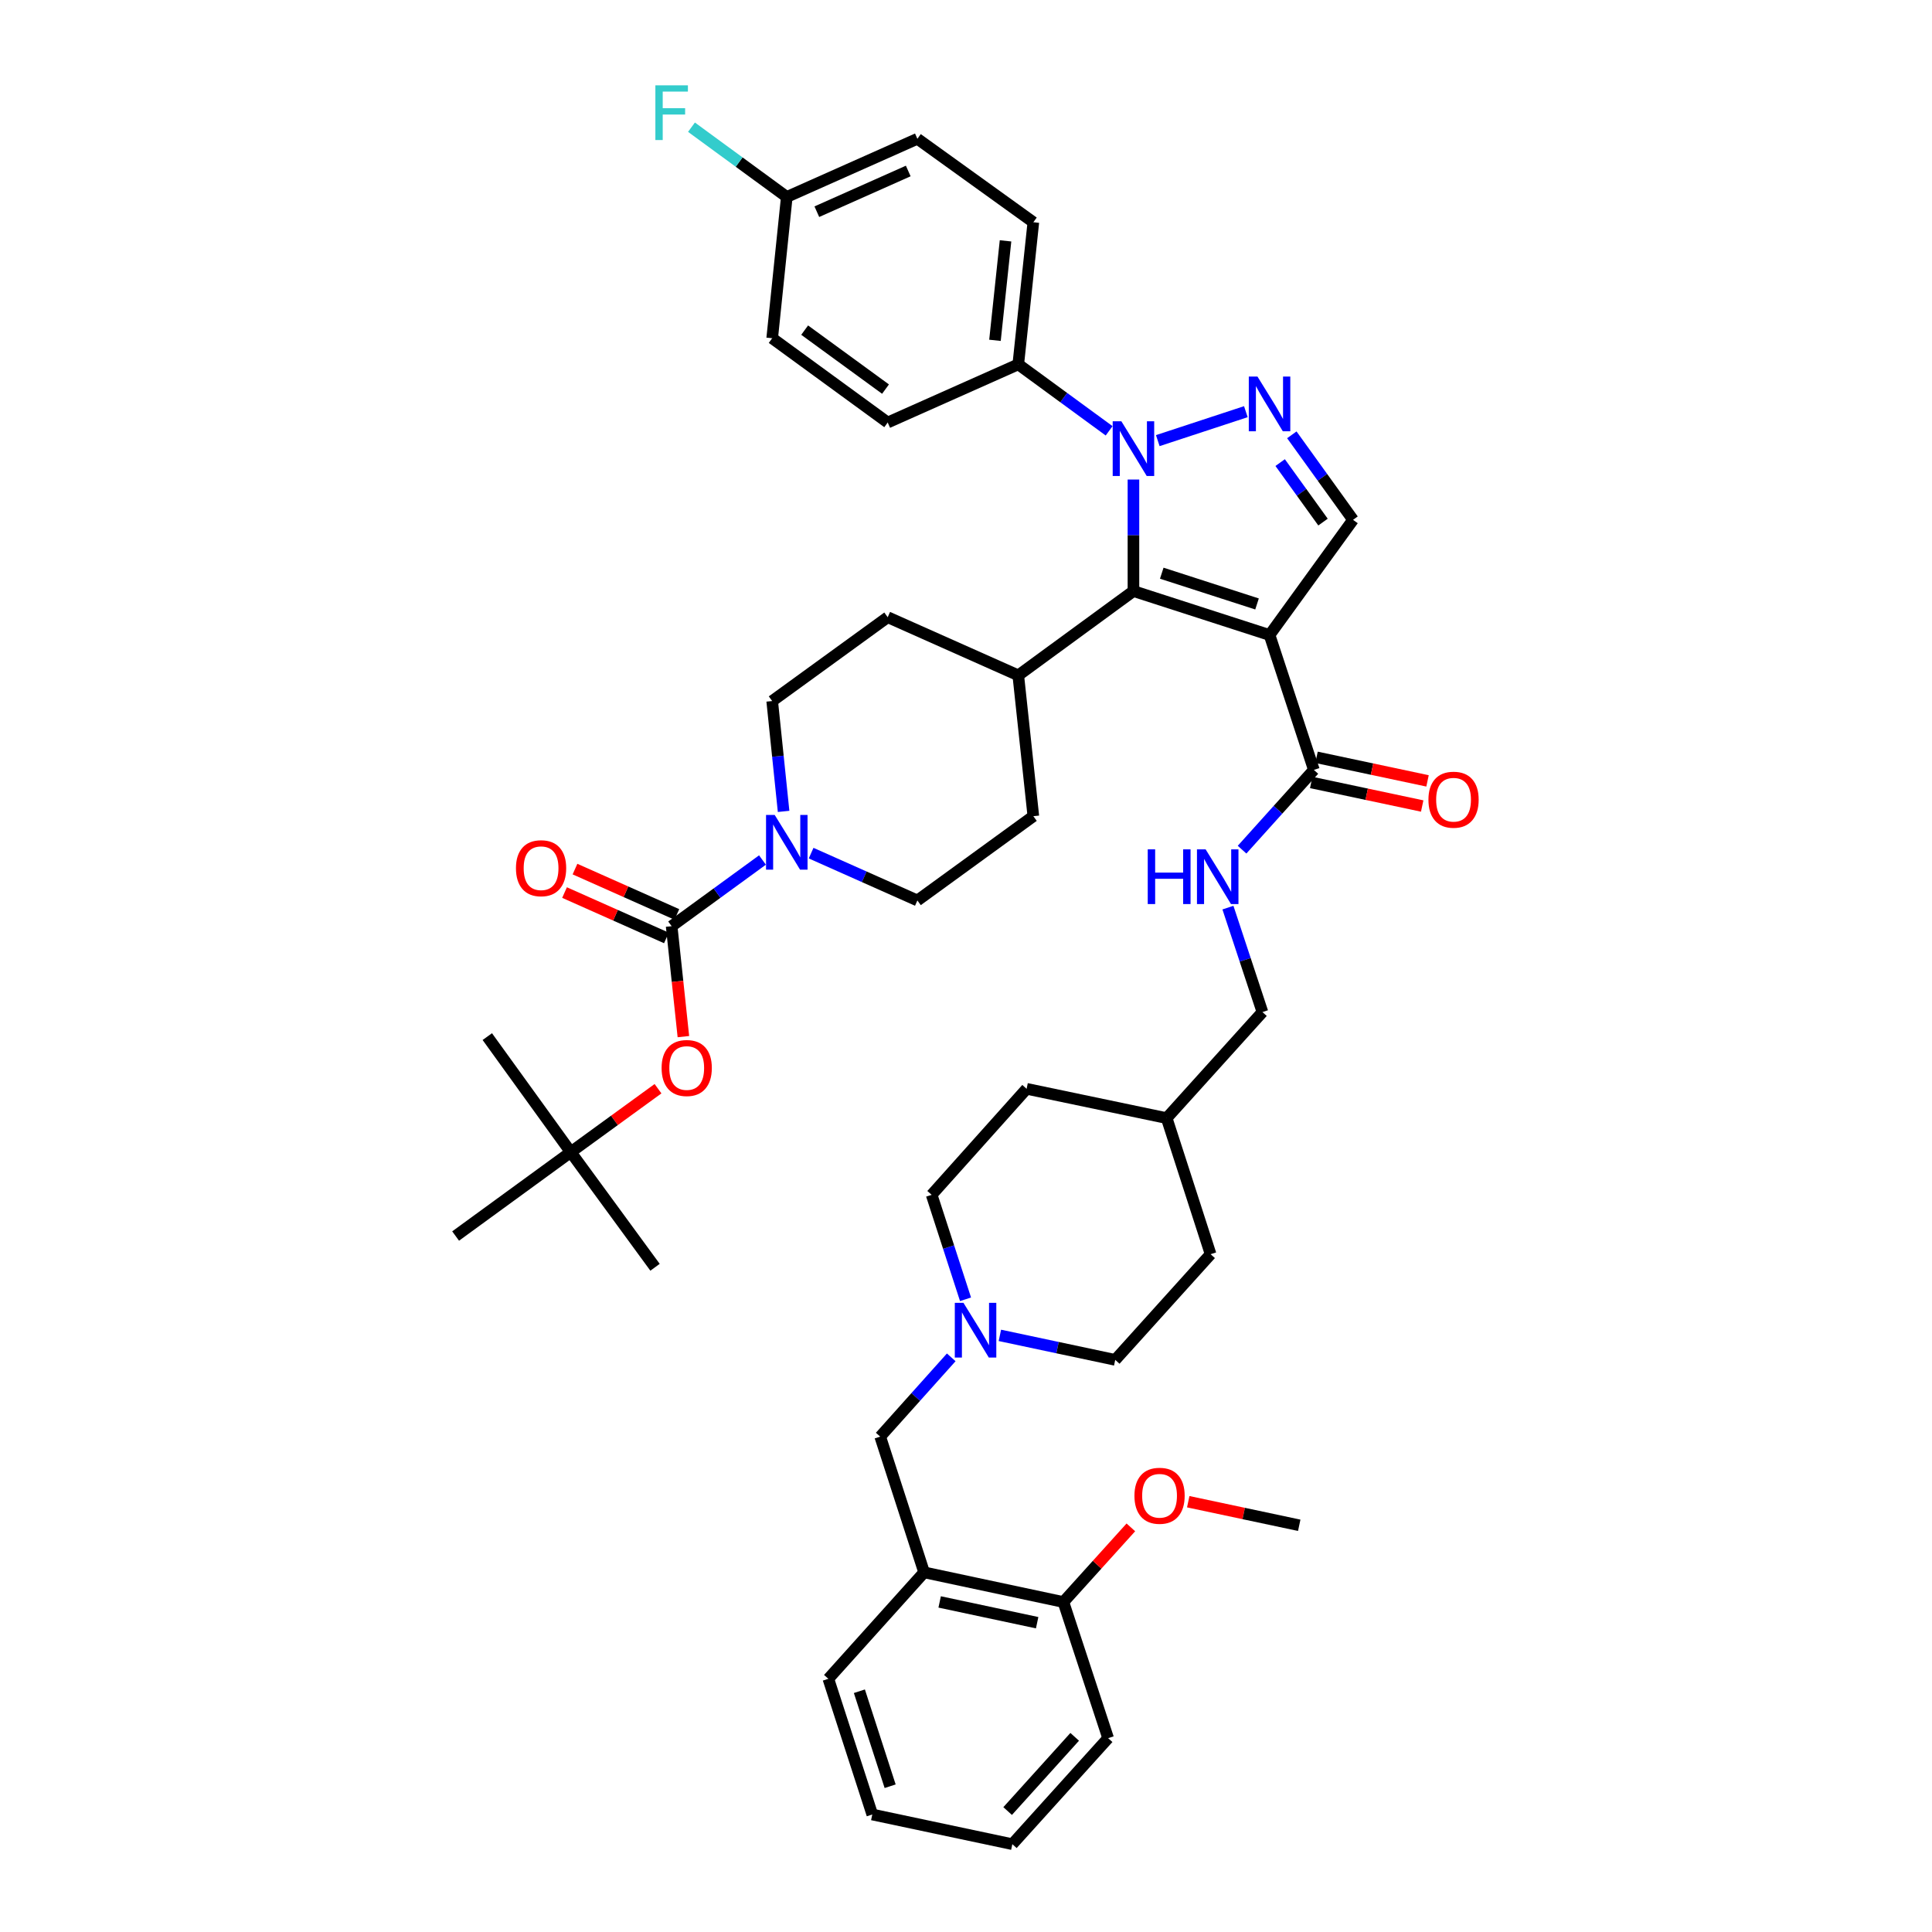 <?xml version='1.0' encoding='iso-8859-1'?>
<svg version='1.1' baseProfile='full'
              xmlns='http://www.w3.org/2000/svg'
                      xmlns:rdkit='http://www.rdkit.org/xml'
                      xmlns:xlink='http://www.w3.org/1999/xlink'
                  xml:space='preserve'
width='1000px' height='1000px' viewBox='0 0 1000 1000'>
<!-- END OF HEADER -->
<rect style='opacity:1.0;fill:#FFFFFF;stroke:none' width='1000' height='1000' x='0' y='0'> </rect>
<path class='bond-1' d='M 657.117,328.676 L 586.67,305.933' style='fill:none;fill-rule:evenodd;stroke:#000000;stroke-width:6px;stroke-linecap:butt;stroke-linejoin:miter;stroke-opacity:1' />
<path class='bond-1' d='M 650.636,312.608 L 601.323,296.687' style='fill:none;fill-rule:evenodd;stroke:#000000;stroke-width:6px;stroke-linecap:butt;stroke-linejoin:miter;stroke-opacity:1' />
<path class='bond-4' d='M 657.117,328.676 L 700.336,269.061' style='fill:none;fill-rule:evenodd;stroke:#000000;stroke-width:6px;stroke-linecap:butt;stroke-linejoin:miter;stroke-opacity:1' />
<path class='bond-6' d='M 657.117,328.676 L 680.06,398.496' style='fill:none;fill-rule:evenodd;stroke:#000000;stroke-width:6px;stroke-linecap:butt;stroke-linejoin:miter;stroke-opacity:1' />
<path class='bond-0' d='M 586.67,248.208 L 586.67,277.07' style='fill:none;fill-rule:evenodd;stroke:#0000FF;stroke-width:6px;stroke-linecap:butt;stroke-linejoin:miter;stroke-opacity:1' />
<path class='bond-0' d='M 586.67,277.07 L 586.67,305.933' style='fill:none;fill-rule:evenodd;stroke:#000000;stroke-width:6px;stroke-linecap:butt;stroke-linejoin:miter;stroke-opacity:1' />
<path class='bond-10' d='M 574.083,222.995 L 550.569,205.791' style='fill:none;fill-rule:evenodd;stroke:#0000FF;stroke-width:6px;stroke-linecap:butt;stroke-linejoin:miter;stroke-opacity:1' />
<path class='bond-10' d='M 550.569,205.791 L 527.055,188.587' style='fill:none;fill-rule:evenodd;stroke:#000000;stroke-width:6px;stroke-linecap:butt;stroke-linejoin:miter;stroke-opacity:1' />
<path class='bond-43' d='M 599.264,228.066 L 644.855,213.084' style='fill:none;fill-rule:evenodd;stroke:#0000FF;stroke-width:6px;stroke-linecap:butt;stroke-linejoin:miter;stroke-opacity:1' />
<path class='bond-12' d='M 586.67,305.933 L 527.055,349.558' style='fill:none;fill-rule:evenodd;stroke:#000000;stroke-width:6px;stroke-linecap:butt;stroke-linejoin:miter;stroke-opacity:1' />
<path class='bond-2' d='M 668.647,225.063 L 684.492,247.062' style='fill:none;fill-rule:evenodd;stroke:#0000FF;stroke-width:6px;stroke-linecap:butt;stroke-linejoin:miter;stroke-opacity:1' />
<path class='bond-2' d='M 684.492,247.062 L 700.336,269.061' style='fill:none;fill-rule:evenodd;stroke:#000000;stroke-width:6px;stroke-linecap:butt;stroke-linejoin:miter;stroke-opacity:1' />
<path class='bond-2' d='M 662.608,239.436 L 673.699,254.835' style='fill:none;fill-rule:evenodd;stroke:#0000FF;stroke-width:6px;stroke-linecap:butt;stroke-linejoin:miter;stroke-opacity:1' />
<path class='bond-2' d='M 673.699,254.835 L 684.79,270.235' style='fill:none;fill-rule:evenodd;stroke:#000000;stroke-width:6px;stroke-linecap:butt;stroke-linejoin:miter;stroke-opacity:1' />
<path class='bond-3' d='M 347.641,479.391 L 371.149,462.265' style='fill:none;fill-rule:evenodd;stroke:#000000;stroke-width:6px;stroke-linecap:butt;stroke-linejoin:miter;stroke-opacity:1' />
<path class='bond-3' d='M 371.149,462.265 L 394.657,445.14' style='fill:none;fill-rule:evenodd;stroke:#0000FF;stroke-width:6px;stroke-linecap:butt;stroke-linejoin:miter;stroke-opacity:1' />
<path class='bond-9' d='M 347.641,479.391 L 350.682,507.974' style='fill:none;fill-rule:evenodd;stroke:#000000;stroke-width:6px;stroke-linecap:butt;stroke-linejoin:miter;stroke-opacity:1' />
<path class='bond-9' d='M 350.682,507.974 L 353.724,536.557' style='fill:none;fill-rule:evenodd;stroke:#FF0000;stroke-width:6px;stroke-linecap:butt;stroke-linejoin:miter;stroke-opacity:1' />
<path class='bond-14' d='M 350.345,473.316 L 323.98,461.577' style='fill:none;fill-rule:evenodd;stroke:#000000;stroke-width:6px;stroke-linecap:butt;stroke-linejoin:miter;stroke-opacity:1' />
<path class='bond-14' d='M 323.98,461.577 L 297.614,449.839' style='fill:none;fill-rule:evenodd;stroke:#FF0000;stroke-width:6px;stroke-linecap:butt;stroke-linejoin:miter;stroke-opacity:1' />
<path class='bond-14' d='M 344.936,485.466 L 318.57,473.728' style='fill:none;fill-rule:evenodd;stroke:#000000;stroke-width:6px;stroke-linecap:butt;stroke-linejoin:miter;stroke-opacity:1' />
<path class='bond-14' d='M 318.57,473.728 L 292.205,461.989' style='fill:none;fill-rule:evenodd;stroke:#FF0000;stroke-width:6px;stroke-linecap:butt;stroke-linejoin:miter;stroke-opacity:1' />
<path class='bond-5' d='M 405.587,419.975 L 402.634,391.417' style='fill:none;fill-rule:evenodd;stroke:#0000FF;stroke-width:6px;stroke-linecap:butt;stroke-linejoin:miter;stroke-opacity:1' />
<path class='bond-5' d='M 402.634,391.417 L 399.682,362.858' style='fill:none;fill-rule:evenodd;stroke:#000000;stroke-width:6px;stroke-linecap:butt;stroke-linejoin:miter;stroke-opacity:1' />
<path class='bond-44' d='M 419.831,441.58 L 447.333,453.828' style='fill:none;fill-rule:evenodd;stroke:#0000FF;stroke-width:6px;stroke-linecap:butt;stroke-linejoin:miter;stroke-opacity:1' />
<path class='bond-44' d='M 447.333,453.828 L 474.836,466.076' style='fill:none;fill-rule:evenodd;stroke:#000000;stroke-width:6px;stroke-linecap:butt;stroke-linejoin:miter;stroke-opacity:1' />
<path class='bond-11' d='M 680.06,398.496 L 661.474,419.14' style='fill:none;fill-rule:evenodd;stroke:#000000;stroke-width:6px;stroke-linecap:butt;stroke-linejoin:miter;stroke-opacity:1' />
<path class='bond-11' d='M 661.474,419.14 L 642.887,439.785' style='fill:none;fill-rule:evenodd;stroke:#0000FF;stroke-width:6px;stroke-linecap:butt;stroke-linejoin:miter;stroke-opacity:1' />
<path class='bond-17' d='M 678.679,405.001 L 707.403,411.098' style='fill:none;fill-rule:evenodd;stroke:#000000;stroke-width:6px;stroke-linecap:butt;stroke-linejoin:miter;stroke-opacity:1' />
<path class='bond-17' d='M 707.403,411.098 L 736.126,417.196' style='fill:none;fill-rule:evenodd;stroke:#FF0000;stroke-width:6px;stroke-linecap:butt;stroke-linejoin:miter;stroke-opacity:1' />
<path class='bond-17' d='M 681.441,391.99 L 710.165,398.088' style='fill:none;fill-rule:evenodd;stroke:#000000;stroke-width:6px;stroke-linecap:butt;stroke-linejoin:miter;stroke-opacity:1' />
<path class='bond-17' d='M 710.165,398.088 L 738.888,404.185' style='fill:none;fill-rule:evenodd;stroke:#FF0000;stroke-width:6px;stroke-linecap:butt;stroke-linejoin:miter;stroke-opacity:1' />
<path class='bond-7' d='M 499.756,672.508 L 490.987,645.477' style='fill:none;fill-rule:evenodd;stroke:#0000FF;stroke-width:6px;stroke-linecap:butt;stroke-linejoin:miter;stroke-opacity:1' />
<path class='bond-7' d='M 490.987,645.477 L 482.218,618.446' style='fill:none;fill-rule:evenodd;stroke:#000000;stroke-width:6px;stroke-linecap:butt;stroke-linejoin:miter;stroke-opacity:1' />
<path class='bond-13' d='M 492.358,702.561 L 473.976,723.078' style='fill:none;fill-rule:evenodd;stroke:#0000FF;stroke-width:6px;stroke-linecap:butt;stroke-linejoin:miter;stroke-opacity:1' />
<path class='bond-13' d='M 473.976,723.078 L 455.595,743.595' style='fill:none;fill-rule:evenodd;stroke:#000000;stroke-width:6px;stroke-linecap:butt;stroke-linejoin:miter;stroke-opacity:1' />
<path class='bond-46' d='M 517.534,691.184 L 547.388,697.528' style='fill:none;fill-rule:evenodd;stroke:#0000FF;stroke-width:6px;stroke-linecap:butt;stroke-linejoin:miter;stroke-opacity:1' />
<path class='bond-46' d='M 547.388,697.528 L 577.241,703.871' style='fill:none;fill-rule:evenodd;stroke:#000000;stroke-width:6px;stroke-linecap:butt;stroke-linejoin:miter;stroke-opacity:1' />
<path class='bond-8' d='M 478.324,813.843 L 455.595,743.595' style='fill:none;fill-rule:evenodd;stroke:#000000;stroke-width:6px;stroke-linecap:butt;stroke-linejoin:miter;stroke-opacity:1' />
<path class='bond-18' d='M 478.324,813.843 L 550.412,829.205' style='fill:none;fill-rule:evenodd;stroke:#000000;stroke-width:6px;stroke-linecap:butt;stroke-linejoin:miter;stroke-opacity:1' />
<path class='bond-18' d='M 486.365,829.155 L 536.826,839.909' style='fill:none;fill-rule:evenodd;stroke:#000000;stroke-width:6px;stroke-linecap:butt;stroke-linejoin:miter;stroke-opacity:1' />
<path class='bond-35' d='M 478.324,813.843 L 428.751,868.943' style='fill:none;fill-rule:evenodd;stroke:#000000;stroke-width:6px;stroke-linecap:butt;stroke-linejoin:miter;stroke-opacity:1' />
<path class='bond-19' d='M 340.589,563.515 L 318.005,579.927' style='fill:none;fill-rule:evenodd;stroke:#FF0000;stroke-width:6px;stroke-linecap:butt;stroke-linejoin:miter;stroke-opacity:1' />
<path class='bond-19' d='M 318.005,579.927 L 295.422,596.338' style='fill:none;fill-rule:evenodd;stroke:#000000;stroke-width:6px;stroke-linecap:butt;stroke-linejoin:miter;stroke-opacity:1' />
<path class='bond-22' d='M 527.055,188.587 L 534.858,115.036' style='fill:none;fill-rule:evenodd;stroke:#000000;stroke-width:6px;stroke-linecap:butt;stroke-linejoin:miter;stroke-opacity:1' />
<path class='bond-22' d='M 514.999,176.151 L 520.461,124.665' style='fill:none;fill-rule:evenodd;stroke:#000000;stroke-width:6px;stroke-linecap:butt;stroke-linejoin:miter;stroke-opacity:1' />
<path class='bond-23' d='M 527.055,188.587 L 459.474,218.69' style='fill:none;fill-rule:evenodd;stroke:#000000;stroke-width:6px;stroke-linecap:butt;stroke-linejoin:miter;stroke-opacity:1' />
<path class='bond-26' d='M 635.576,469.785 L 644.507,496.815' style='fill:none;fill-rule:evenodd;stroke:#0000FF;stroke-width:6px;stroke-linecap:butt;stroke-linejoin:miter;stroke-opacity:1' />
<path class='bond-26' d='M 644.507,496.815 L 653.437,523.844' style='fill:none;fill-rule:evenodd;stroke:#000000;stroke-width:6px;stroke-linecap:butt;stroke-linejoin:miter;stroke-opacity:1' />
<path class='bond-20' d='M 527.055,349.558 L 534.858,422.458' style='fill:none;fill-rule:evenodd;stroke:#000000;stroke-width:6px;stroke-linecap:butt;stroke-linejoin:miter;stroke-opacity:1' />
<path class='bond-21' d='M 527.055,349.558 L 459.474,319.462' style='fill:none;fill-rule:evenodd;stroke:#000000;stroke-width:6px;stroke-linecap:butt;stroke-linejoin:miter;stroke-opacity:1' />
<path class='bond-15' d='M 474.836,466.076 L 534.858,422.458' style='fill:none;fill-rule:evenodd;stroke:#000000;stroke-width:6px;stroke-linecap:butt;stroke-linejoin:miter;stroke-opacity:1' />
<path class='bond-16' d='M 399.682,362.858 L 459.474,319.462' style='fill:none;fill-rule:evenodd;stroke:#000000;stroke-width:6px;stroke-linecap:butt;stroke-linejoin:miter;stroke-opacity:1' />
<path class='bond-32' d='M 550.412,829.205 L 567.87,809.885' style='fill:none;fill-rule:evenodd;stroke:#000000;stroke-width:6px;stroke-linecap:butt;stroke-linejoin:miter;stroke-opacity:1' />
<path class='bond-32' d='M 567.87,809.885 L 585.329,790.566' style='fill:none;fill-rule:evenodd;stroke:#FF0000;stroke-width:6px;stroke-linecap:butt;stroke-linejoin:miter;stroke-opacity:1' />
<path class='bond-39' d='M 550.412,829.205 L 573.562,899.667' style='fill:none;fill-rule:evenodd;stroke:#000000;stroke-width:6px;stroke-linecap:butt;stroke-linejoin:miter;stroke-opacity:1' />
<path class='bond-36' d='M 295.422,596.338 L 235.829,639.764' style='fill:none;fill-rule:evenodd;stroke:#000000;stroke-width:6px;stroke-linecap:butt;stroke-linejoin:miter;stroke-opacity:1' />
<path class='bond-37' d='M 295.422,596.338 L 252.226,536.546' style='fill:none;fill-rule:evenodd;stroke:#000000;stroke-width:6px;stroke-linecap:butt;stroke-linejoin:miter;stroke-opacity:1' />
<path class='bond-38' d='M 295.422,596.338 L 339.047,655.938' style='fill:none;fill-rule:evenodd;stroke:#000000;stroke-width:6px;stroke-linecap:butt;stroke-linejoin:miter;stroke-opacity:1' />
<path class='bond-28' d='M 534.858,115.036 L 474.836,71.839' style='fill:none;fill-rule:evenodd;stroke:#000000;stroke-width:6px;stroke-linecap:butt;stroke-linejoin:miter;stroke-opacity:1' />
<path class='bond-29' d='M 459.474,218.69 L 399.682,175.072' style='fill:none;fill-rule:evenodd;stroke:#000000;stroke-width:6px;stroke-linecap:butt;stroke-linejoin:miter;stroke-opacity:1' />
<path class='bond-29' d='M 458.344,201.402 L 416.489,170.87' style='fill:none;fill-rule:evenodd;stroke:#000000;stroke-width:6px;stroke-linecap:butt;stroke-linejoin:miter;stroke-opacity:1' />
<path class='bond-24' d='M 482.218,618.446 L 531.37,563.567' style='fill:none;fill-rule:evenodd;stroke:#000000;stroke-width:6px;stroke-linecap:butt;stroke-linejoin:miter;stroke-opacity:1' />
<path class='bond-25' d='M 577.241,703.871 L 626.608,649.17' style='fill:none;fill-rule:evenodd;stroke:#000000;stroke-width:6px;stroke-linecap:butt;stroke-linejoin:miter;stroke-opacity:1' />
<path class='bond-31' d='M 653.437,523.844 L 603.864,578.737' style='fill:none;fill-rule:evenodd;stroke:#000000;stroke-width:6px;stroke-linecap:butt;stroke-linejoin:miter;stroke-opacity:1' />
<path class='bond-27' d='M 407.241,101.942 L 399.682,175.072' style='fill:none;fill-rule:evenodd;stroke:#000000;stroke-width:6px;stroke-linecap:butt;stroke-linejoin:miter;stroke-opacity:1' />
<path class='bond-30' d='M 407.241,101.942 L 382.574,83.89' style='fill:none;fill-rule:evenodd;stroke:#000000;stroke-width:6px;stroke-linecap:butt;stroke-linejoin:miter;stroke-opacity:1' />
<path class='bond-30' d='M 382.574,83.89 L 357.907,65.838' style='fill:none;fill-rule:evenodd;stroke:#33CCCC;stroke-width:6px;stroke-linecap:butt;stroke-linejoin:miter;stroke-opacity:1' />
<path class='bond-45' d='M 407.241,101.942 L 474.836,71.839' style='fill:none;fill-rule:evenodd;stroke:#000000;stroke-width:6px;stroke-linecap:butt;stroke-linejoin:miter;stroke-opacity:1' />
<path class='bond-45' d='M 422.791,109.577 L 470.108,88.505' style='fill:none;fill-rule:evenodd;stroke:#000000;stroke-width:6px;stroke-linecap:butt;stroke-linejoin:miter;stroke-opacity:1' />
<path class='bond-33' d='M 603.864,578.737 L 626.608,649.17' style='fill:none;fill-rule:evenodd;stroke:#000000;stroke-width:6px;stroke-linecap:butt;stroke-linejoin:miter;stroke-opacity:1' />
<path class='bond-34' d='M 603.864,578.737 L 531.37,563.567' style='fill:none;fill-rule:evenodd;stroke:#000000;stroke-width:6px;stroke-linecap:butt;stroke-linejoin:miter;stroke-opacity:1' />
<path class='bond-40' d='M 615.032,777.281 L 643.756,783.385' style='fill:none;fill-rule:evenodd;stroke:#FF0000;stroke-width:6px;stroke-linecap:butt;stroke-linejoin:miter;stroke-opacity:1' />
<path class='bond-40' d='M 643.756,783.385 L 672.479,789.488' style='fill:none;fill-rule:evenodd;stroke:#000000;stroke-width:6px;stroke-linecap:butt;stroke-linejoin:miter;stroke-opacity:1' />
<path class='bond-41' d='M 428.751,868.943 L 451.494,939.184' style='fill:none;fill-rule:evenodd;stroke:#000000;stroke-width:6px;stroke-linecap:butt;stroke-linejoin:miter;stroke-opacity:1' />
<path class='bond-41' d='M 444.816,875.382 L 460.736,924.55' style='fill:none;fill-rule:evenodd;stroke:#000000;stroke-width:6px;stroke-linecap:butt;stroke-linejoin:miter;stroke-opacity:1' />
<path class='bond-47' d='M 573.562,899.667 L 523.988,954.545' style='fill:none;fill-rule:evenodd;stroke:#000000;stroke-width:6px;stroke-linecap:butt;stroke-linejoin:miter;stroke-opacity:1' />
<path class='bond-47' d='M 556.256,898.983 L 521.555,937.398' style='fill:none;fill-rule:evenodd;stroke:#000000;stroke-width:6px;stroke-linecap:butt;stroke-linejoin:miter;stroke-opacity:1' />
<path class='bond-42' d='M 451.494,939.184 L 523.988,954.545' style='fill:none;fill-rule:evenodd;stroke:#000000;stroke-width:6px;stroke-linecap:butt;stroke-linejoin:miter;stroke-opacity:1' />
<path  class='atom-1' d='M 580.41 218.044
L 589.69 233.044
Q 590.61 234.524, 592.09 237.204
Q 593.57 239.884, 593.65 240.044
L 593.65 218.044
L 597.41 218.044
L 597.41 246.364
L 593.53 246.364
L 583.57 229.964
Q 582.41 228.044, 581.17 225.844
Q 579.97 223.644, 579.61 222.964
L 579.61 246.364
L 575.93 246.364
L 575.93 218.044
L 580.41 218.044
' fill='#0000FF'/>
<path  class='atom-3' d='M 650.857 194.894
L 660.137 209.894
Q 661.057 211.374, 662.537 214.054
Q 664.017 216.734, 664.097 216.894
L 664.097 194.894
L 667.857 194.894
L 667.857 223.214
L 663.977 223.214
L 654.017 206.814
Q 652.857 204.894, 651.617 202.694
Q 650.417 200.494, 650.057 199.814
L 650.057 223.214
L 646.377 223.214
L 646.377 194.894
L 650.857 194.894
' fill='#0000FF'/>
<path  class='atom-6' d='M 400.981 421.813
L 410.261 436.813
Q 411.181 438.293, 412.661 440.973
Q 414.141 443.653, 414.221 443.813
L 414.221 421.813
L 417.981 421.813
L 417.981 450.133
L 414.101 450.133
L 404.141 433.733
Q 402.981 431.813, 401.741 429.613
Q 400.541 427.413, 400.181 426.733
L 400.181 450.133
L 396.501 450.133
L 396.501 421.813
L 400.981 421.813
' fill='#0000FF'/>
<path  class='atom-8' d='M 498.687 674.349
L 507.967 689.349
Q 508.887 690.829, 510.367 693.509
Q 511.847 696.189, 511.927 696.349
L 511.927 674.349
L 515.687 674.349
L 515.687 702.669
L 511.807 702.669
L 501.847 686.269
Q 500.687 684.349, 499.447 682.149
Q 498.247 679.949, 497.887 679.269
L 497.887 702.669
L 494.207 702.669
L 494.207 674.349
L 498.687 674.349
' fill='#0000FF'/>
<path  class='atom-10' d='M 342.444 552.8
Q 342.444 546, 345.804 542.2
Q 349.164 538.4, 355.444 538.4
Q 361.724 538.4, 365.084 542.2
Q 368.444 546, 368.444 552.8
Q 368.444 559.68, 365.044 563.6
Q 361.644 567.48, 355.444 567.48
Q 349.204 567.48, 345.804 563.6
Q 342.444 559.72, 342.444 552.8
M 355.444 564.28
Q 359.764 564.28, 362.084 561.4
Q 364.444 558.48, 364.444 552.8
Q 364.444 547.24, 362.084 544.44
Q 359.764 541.6, 355.444 541.6
Q 351.124 541.6, 348.764 544.4
Q 346.444 547.2, 346.444 552.8
Q 346.444 558.52, 348.764 561.4
Q 351.124 564.28, 355.444 564.28
' fill='#FF0000'/>
<path  class='atom-12' d='M 594.067 439.621
L 597.907 439.621
L 597.907 451.661
L 612.387 451.661
L 612.387 439.621
L 616.227 439.621
L 616.227 467.941
L 612.387 467.941
L 612.387 454.861
L 597.907 454.861
L 597.907 467.941
L 594.067 467.941
L 594.067 439.621
' fill='#0000FF'/>
<path  class='atom-12' d='M 624.027 439.621
L 633.307 454.621
Q 634.227 456.101, 635.707 458.781
Q 637.187 461.461, 637.267 461.621
L 637.267 439.621
L 641.027 439.621
L 641.027 467.941
L 637.147 467.941
L 627.187 451.541
Q 626.027 449.621, 624.787 447.421
Q 623.587 445.221, 623.227 444.541
L 623.227 467.941
L 619.547 467.941
L 619.547 439.621
L 624.027 439.621
' fill='#0000FF'/>
<path  class='atom-15' d='M 267.06 449.383
Q 267.06 442.583, 270.42 438.783
Q 273.78 434.983, 280.06 434.983
Q 286.34 434.983, 289.7 438.783
Q 293.06 442.583, 293.06 449.383
Q 293.06 456.263, 289.66 460.183
Q 286.26 464.063, 280.06 464.063
Q 273.82 464.063, 270.42 460.183
Q 267.06 456.303, 267.06 449.383
M 280.06 460.863
Q 284.38 460.863, 286.7 457.983
Q 289.06 455.063, 289.06 449.383
Q 289.06 443.823, 286.7 441.023
Q 284.38 438.183, 280.06 438.183
Q 275.74 438.183, 273.38 440.983
Q 271.06 443.783, 271.06 449.383
Q 271.06 455.103, 273.38 457.983
Q 275.74 460.863, 280.06 460.863
' fill='#FF0000'/>
<path  class='atom-18' d='M 739.355 413.923
Q 739.355 407.123, 742.715 403.323
Q 746.075 399.523, 752.355 399.523
Q 758.635 399.523, 761.995 403.323
Q 765.355 407.123, 765.355 413.923
Q 765.355 420.803, 761.955 424.723
Q 758.555 428.603, 752.355 428.603
Q 746.115 428.603, 742.715 424.723
Q 739.355 420.843, 739.355 413.923
M 752.355 425.403
Q 756.675 425.403, 758.995 422.523
Q 761.355 419.603, 761.355 413.923
Q 761.355 408.363, 758.995 405.563
Q 756.675 402.723, 752.355 402.723
Q 748.035 402.723, 745.675 405.523
Q 743.355 408.323, 743.355 413.923
Q 743.355 419.643, 745.675 422.523
Q 748.035 425.403, 752.355 425.403
' fill='#FF0000'/>
<path  class='atom-31' d='M 339.221 44.165
L 356.061 44.165
L 356.061 47.405
L 343.021 47.405
L 343.021 56.005
L 354.621 56.005
L 354.621 59.285
L 343.021 59.285
L 343.021 72.485
L 339.221 72.485
L 339.221 44.165
' fill='#33CCCC'/>
<path  class='atom-33' d='M 587.184 774.206
Q 587.184 767.406, 590.544 763.606
Q 593.904 759.806, 600.184 759.806
Q 606.464 759.806, 609.824 763.606
Q 613.184 767.406, 613.184 774.206
Q 613.184 781.086, 609.784 785.006
Q 606.384 788.886, 600.184 788.886
Q 593.944 788.886, 590.544 785.006
Q 587.184 781.126, 587.184 774.206
M 600.184 785.686
Q 604.504 785.686, 606.824 782.806
Q 609.184 779.886, 609.184 774.206
Q 609.184 768.646, 606.824 765.846
Q 604.504 763.006, 600.184 763.006
Q 595.864 763.006, 593.504 765.806
Q 591.184 768.606, 591.184 774.206
Q 591.184 779.926, 593.504 782.806
Q 595.864 785.686, 600.184 785.686
' fill='#FF0000'/>
</svg>
